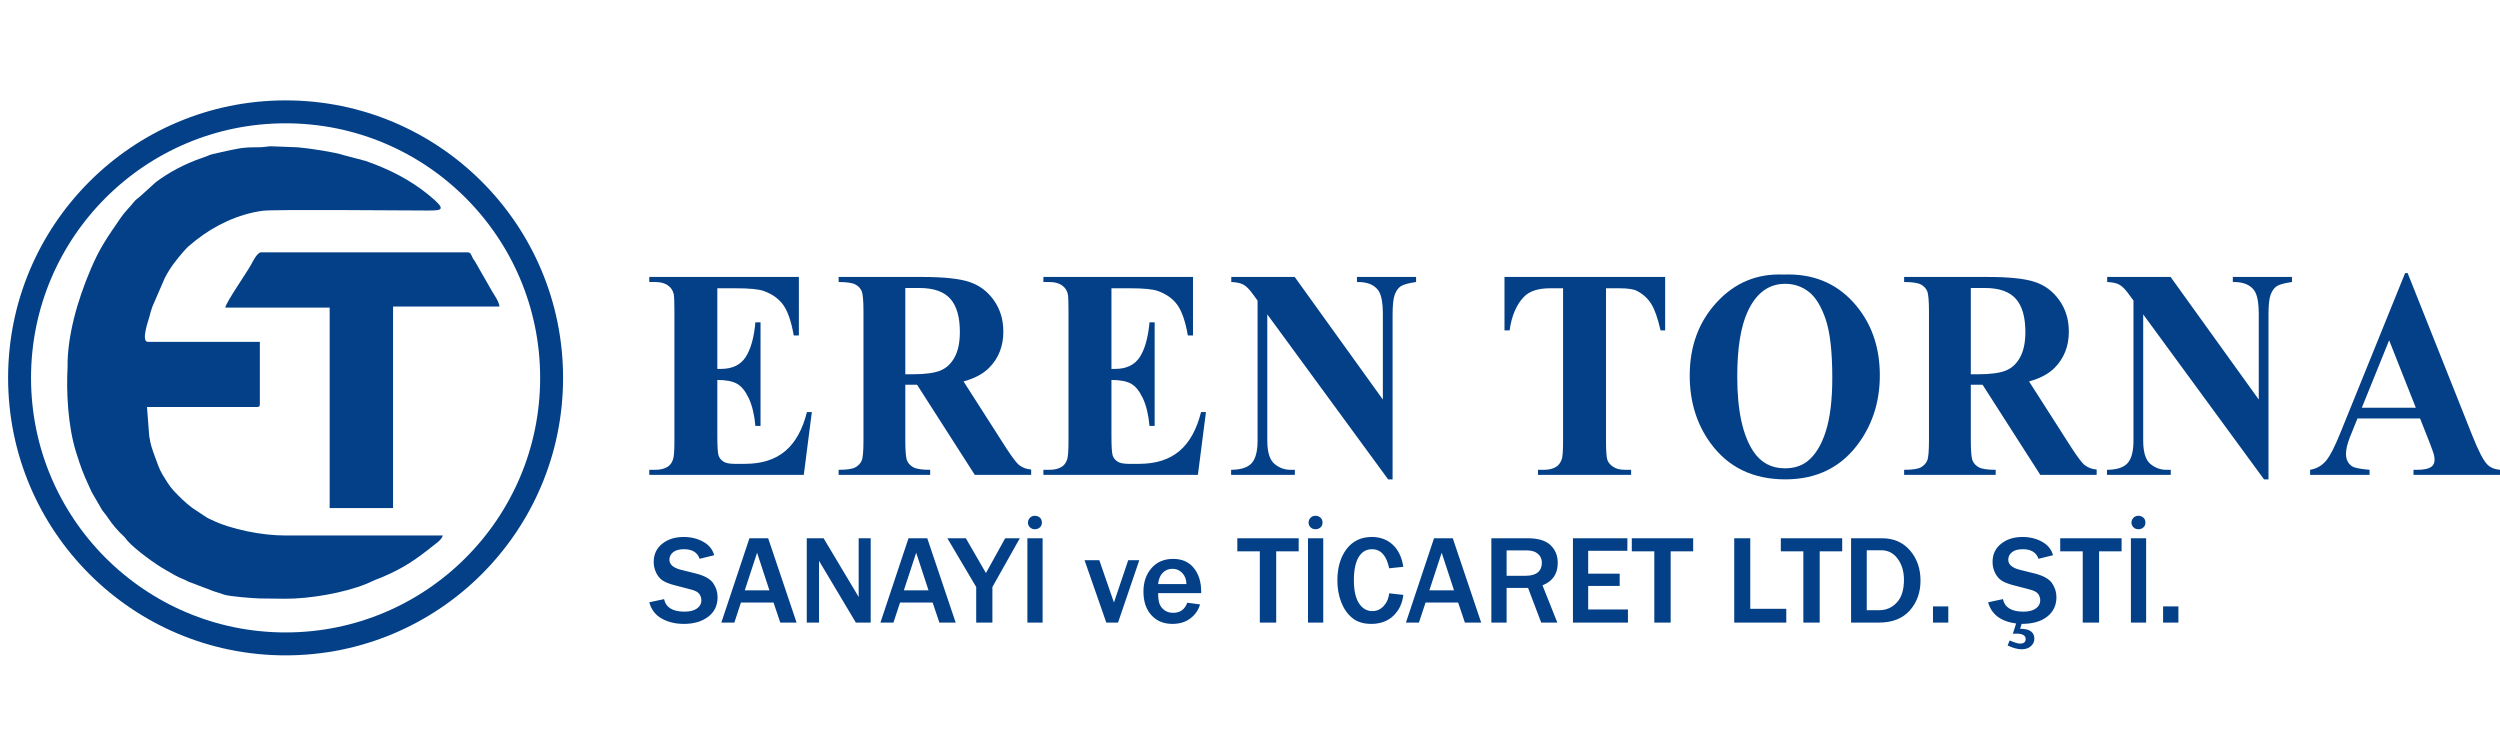 <svg width="412" height="124" viewBox="0 0 412 124" fill="none" xmlns="http://www.w3.org/2000/svg">
<path fill-rule="evenodd" clip-rule="evenodd" d="M72.969 88.245H46.99C43.37 88.266 38.089 87.287 34.719 85.604C34.333 85.412 34.318 85.438 33.984 85.224L31.672 83.688C30.547 82.849 29.552 81.865 28.589 80.833C27.912 80.104 27.354 79.151 26.818 78.276C26.229 77.307 25.922 76.318 25.526 75.24C24.995 73.771 24.859 73.448 24.589 71.844L24.224 67.078H42.344C42.714 67.078 42.823 66.969 42.823 66.599V56.339H24.385C23.172 56.339 24.479 52.75 24.609 52.234C24.787 51.531 24.896 51.146 25.125 50.505L27.162 45.807C27.448 45.24 27.651 44.922 27.979 44.375C28.474 43.562 30.26 41.302 31.078 40.583L32.307 39.568C35.375 37.146 39.307 35.25 43.349 34.729C45.203 34.495 66.318 34.682 70.401 34.693C72.891 34.693 73.755 34.656 70.599 32.089C67.526 29.583 64.005 27.833 60.281 26.531L56.734 25.594C55.188 25.073 50.818 24.417 49.068 24.276L44.589 24.104C43.818 24.151 43.484 24.276 42.505 24.271C39.885 24.255 39.109 24.495 36.562 25.057C33.661 25.698 35.411 25.302 33.104 26.094C30.562 26.969 27.807 28.401 25.662 30.037L23.224 32.245C22.755 32.688 22.422 32.823 22.042 33.312C21.312 34.25 20.609 34.839 19.927 35.844C17.724 39.083 16.505 40.703 14.958 44.344C12.719 49.599 11.068 55.458 11.135 60.521C10.927 64.391 11.146 70.115 12.557 74.578C13.359 77.115 13.62 77.849 14.781 80.37C14.906 80.641 14.974 80.812 15.135 81.141L16.844 84.078C17.182 84.547 17.469 84.838 17.807 85.359C18.484 86.396 19.49 87.568 20.396 88.385C20.646 88.609 20.75 88.823 20.979 89.088C22.162 90.453 25.62 93.016 27.339 93.948L28.766 94.771C29.323 95.078 29.703 95.245 30.297 95.484C30.625 95.62 30.698 95.667 31.047 95.854L35.234 97.443C35.943 97.646 36.391 97.828 36.922 97.995C37.875 98.302 41.656 98.594 42.797 98.625L46.995 98.672C50.974 98.693 56.604 97.734 60.292 96.25C60.932 95.99 61.323 95.792 61.958 95.516C62.312 95.354 62.443 95.354 62.776 95.208C66.698 93.526 68.412 92.312 71.87 89.552C72.312 89.203 72.812 88.838 72.969 88.245Z" fill="#034088"/>
<path fill-rule="evenodd" clip-rule="evenodd" d="M37.13 50.688H54.328V83.724H64.776V50.516H82.307C82.24 49.703 81.542 48.76 81.161 48.125L78.276 43.083C78.125 42.839 78.094 42.849 77.938 42.583C77.682 42.151 77.63 41.583 77.083 41.583H43.031C42.401 41.583 41.661 43.089 41.37 43.63C40.698 44.87 37.198 49.896 37.13 50.688Z" fill="#034088"/>
<mask id="mask0_1_756" style="mask-type:luminance" maskUnits="userSpaceOnUse" x="0" y="0" width="215" height="124">
<path d="M0 0H214.667V123.401H0V0Z" fill="white"/>
</mask>
<g mask="url(#mask0_1_756)">
<path d="M47.068 18.432C71.281 18.432 90.906 38.057 90.906 62.276C90.906 86.484 71.281 106.115 47.068 106.115C22.854 106.115 3.224 86.484 3.224 62.276C3.224 38.057 22.854 18.432 47.068 18.432Z" stroke="#034088" stroke-width="3.779" stroke-miterlimit="22.926"/>
</g>
<path d="M118.215 47.509V60.797H118.804C120.678 60.797 122.034 60.147 122.882 58.851C123.721 57.556 124.262 55.645 124.489 53.121H125.336V70.194H124.489C124.322 68.331 123.948 66.807 123.395 65.625C122.83 64.436 122.186 63.64 121.442 63.231C120.702 62.821 119.627 62.616 118.215 62.616V71.785C118.215 73.581 118.283 74.672 118.422 75.073C118.557 75.475 118.816 75.802 119.194 76.054C119.572 76.31 120.18 76.44 121.02 76.44H122.786C125.535 76.44 127.747 75.735 129.41 74.333C131.069 72.931 132.263 70.792 132.983 67.906H133.791L132.466 78.263H107V77.425H107.975C108.826 77.425 109.514 77.255 110.036 76.917C110.413 76.688 110.704 76.302 110.903 75.751C111.058 75.369 111.142 74.349 111.142 72.703V51.199C111.142 49.718 111.102 48.804 111.03 48.462C110.887 47.895 110.62 47.462 110.23 47.158C109.677 46.705 108.93 46.477 107.975 46.477H107V45.642H131.654V55.283H130.811C130.393 52.924 129.8 51.234 129.044 50.206C128.288 49.183 127.222 48.43 125.834 47.946C125.026 47.658 123.51 47.509 121.286 47.509H118.215ZM149.195 63.404V72.604C149.195 74.357 149.294 75.475 149.493 75.924C149.688 76.385 150.034 76.743 150.524 77.015C151.021 77.287 151.94 77.425 153.293 77.425V78.263H138.207V77.425C139.571 77.425 140.498 77.287 140.98 77.007C141.469 76.728 141.811 76.361 142.002 75.916C142.201 75.467 142.3 74.357 142.3 72.604V51.297C142.3 49.537 142.201 48.43 142.002 47.977C141.811 47.521 141.461 47.158 140.972 46.886C140.474 46.619 139.555 46.477 138.207 46.477V45.642H151.912C155.481 45.642 158.083 45.91 159.738 46.461C161.389 47.001 162.741 48.009 163.788 49.486C164.83 50.955 165.351 52.676 165.351 54.653C165.351 57.055 164.563 59.048 163 60.623C161.997 61.624 160.597 62.368 158.795 62.861L165.864 73.908C166.795 75.326 167.464 76.212 167.858 76.566C168.45 77.054 169.147 77.326 169.934 77.377V78.263H160.649L151.132 63.404H149.195ZM149.195 47.462V61.679H150.436C152.453 61.679 153.965 61.474 154.968 61.072C155.97 60.663 156.754 59.926 157.327 58.867C157.896 57.812 158.186 56.425 158.186 54.72C158.186 52.243 157.661 50.415 156.607 49.234C155.552 48.052 153.862 47.462 151.526 47.462H149.195ZM183.166 47.509V60.797H183.751C185.629 60.797 186.986 60.147 187.833 58.851C188.669 57.556 189.21 55.645 189.44 53.121H190.288V70.194H189.44C189.269 68.331 188.899 66.807 188.342 65.625C187.777 64.436 187.133 63.64 186.393 63.231C185.649 62.821 184.575 62.616 183.166 62.616V71.785C183.166 73.581 183.234 74.672 183.373 75.073C183.509 75.475 183.767 75.802 184.145 76.054C184.523 76.31 185.132 76.44 185.971 76.44H187.734C190.487 76.44 192.695 75.735 194.358 74.333C196.021 72.931 197.214 70.792 197.934 67.906H198.742L197.413 78.263H171.951V77.425H172.922C173.777 77.425 174.466 77.255 174.987 76.917C175.365 76.688 175.651 76.302 175.854 75.751C176.009 75.369 176.089 74.349 176.089 72.703V51.199C176.089 49.718 176.053 48.804 175.977 48.462C175.838 47.895 175.572 47.462 175.178 47.158C174.629 46.705 173.881 46.477 172.922 46.477H171.951V45.642H196.605V55.283H195.758C195.344 52.924 194.752 51.234 193.996 50.206C193.24 49.183 192.17 48.43 190.785 47.946C189.973 47.658 188.462 47.509 186.238 47.509H183.166ZM213.366 45.642L227.896 65.846V51.841C227.896 49.864 227.645 48.537 227.132 47.84C226.436 46.894 225.266 46.445 223.627 46.477V45.642H233.37V46.477C232.125 46.658 231.285 46.886 230.856 47.166C230.434 47.454 230.1 47.91 229.857 48.552C229.618 49.19 229.499 50.289 229.499 51.841V79H228.767L208.851 51.809V72.604C208.851 74.491 209.237 75.77 210.017 76.432C210.792 77.098 211.692 77.425 212.694 77.425H213.39V78.263H202.887V77.425C204.519 77.409 205.648 77.039 206.293 76.31C206.929 75.582 207.248 74.349 207.248 72.604V49.537L206.631 48.69C206.01 47.804 205.461 47.225 204.98 46.946C204.503 46.666 203.814 46.512 202.919 46.477V45.642H213.366ZM274.415 45.642V54.448H273.659C273.194 52.416 272.68 50.955 272.115 50.069C271.555 49.175 270.775 48.47 269.788 47.946C269.239 47.658 268.276 47.509 266.896 47.509H264.672V72.703C264.672 74.384 264.751 75.432 264.915 75.849C265.078 76.271 265.404 76.637 265.877 76.948C266.363 77.271 267.015 77.425 267.843 77.425H268.809V78.263H253.457V77.425H254.428C255.275 77.425 255.955 77.255 256.476 76.917C256.846 76.688 257.141 76.302 257.356 75.751C257.515 75.369 257.594 74.349 257.594 72.703V47.509H255.458C253.485 47.509 252.052 47.977 251.157 48.903C249.904 50.199 249.116 52.046 248.782 54.448H247.939V45.642H274.415ZM293.937 45.248C298.632 45.059 302.451 46.568 305.391 49.781C308.327 53.007 309.795 57.024 309.795 61.86C309.795 65.988 308.697 69.619 306.509 72.758C303.608 76.917 299.515 79 294.219 79C288.908 79 284.807 77.015 281.906 73.045C279.615 69.906 278.465 66.192 278.465 61.888C278.465 57.047 279.957 53.023 282.937 49.797C285.921 46.568 289.585 45.059 293.937 45.248ZM294.196 46.772C291.49 46.772 289.433 48.288 288.017 51.333C286.867 53.826 286.298 57.41 286.298 62.085C286.298 67.634 287.19 71.742 288.96 74.4C290.197 76.251 291.928 77.18 294.152 77.18C295.652 77.18 296.905 76.779 297.903 75.983C299.181 74.959 300.183 73.317 300.895 71.072C301.607 68.823 301.961 65.889 301.961 62.278C301.961 57.973 301.599 54.751 300.871 52.621C300.143 50.478 299.216 48.97 298.09 48.092C296.965 47.217 295.664 46.772 294.196 46.772ZM324.79 63.404V72.604C324.79 74.357 324.889 75.475 325.088 75.924C325.283 76.385 325.629 76.743 326.118 77.015C326.616 77.287 327.535 77.425 328.887 77.425V78.263H313.801V77.425C315.166 77.425 316.093 77.287 316.574 77.007C317.063 76.728 317.406 76.361 317.597 75.916C317.795 75.467 317.895 74.357 317.895 72.604V51.297C317.895 49.537 317.795 48.43 317.597 47.977C317.406 47.521 317.056 47.158 316.566 46.886C316.069 46.619 315.15 46.477 313.801 46.477V45.642H327.507C331.075 45.642 333.677 45.91 335.332 46.461C336.983 47.001 338.336 48.009 339.378 49.486C340.425 50.955 340.946 52.676 340.946 54.653C340.946 57.055 340.158 59.048 338.595 60.623C337.592 61.624 336.192 62.368 334.389 62.861L341.459 73.908C342.39 75.326 343.058 76.212 343.452 76.566C344.045 77.054 344.741 77.326 345.529 77.377V78.263H336.243L326.727 63.404H324.79ZM324.79 47.462V61.679H326.031C328.048 61.679 329.56 61.474 330.562 61.072C331.565 60.663 332.348 59.926 332.921 58.867C333.49 57.812 333.781 56.425 333.781 54.72C333.781 52.243 333.256 50.415 332.201 49.234C331.147 48.052 329.456 47.462 327.121 47.462H324.79ZM357.715 45.642L372.244 65.846V51.841C372.244 49.864 371.993 48.537 371.48 47.84C370.784 46.894 369.61 46.445 367.971 46.477V45.642H377.718V46.477C376.473 46.658 375.633 46.886 375.204 47.166C374.782 47.454 374.448 47.91 374.201 48.552C373.966 49.19 373.847 50.289 373.847 51.841V79H373.111L353.199 51.809V72.604C353.199 74.491 353.585 75.77 354.361 76.432C355.141 77.098 356.04 77.425 357.038 77.425H357.739V78.263H347.236V77.425C348.867 77.409 349.993 77.039 350.641 76.31C351.278 75.582 351.596 74.349 351.596 72.604V49.537L350.979 48.69C350.359 47.804 349.81 47.225 349.324 46.946C348.851 46.666 348.163 46.512 347.263 46.477V45.642H357.715ZM398.827 68.961H388.512L387.226 72.143C386.821 73.211 386.618 74.097 386.618 74.794C386.618 75.719 386.952 76.401 387.612 76.842C388.006 77.098 388.969 77.295 390.505 77.425V78.263H380.706V77.425C381.76 77.243 382.635 76.751 383.312 75.956C383.992 75.152 384.839 73.498 385.834 70.989L396.365 45H396.779L407.409 71.71C408.423 74.27 409.255 75.885 409.907 76.546C410.405 77.054 411.093 77.342 412 77.425V78.263H397.745V77.425H398.33C399.472 77.425 400.28 77.243 400.741 76.885C401.059 76.629 401.215 76.251 401.215 75.77C401.215 75.475 401.179 75.172 401.087 74.857C401.059 74.719 400.845 74.105 400.435 73.029L398.827 68.961ZM398.127 67.193L393.731 56.079L389.228 67.193H398.127Z" fill="#034088"/>
<path d="M107 99.255L109.439 98.736C109.734 100.112 110.857 100.8 112.812 100.8C113.702 100.8 114.39 100.624 114.871 100.272C115.352 99.92 115.588 99.483 115.588 98.958C115.588 98.58 115.48 98.227 115.264 97.904C115.044 97.582 114.576 97.327 113.862 97.148L111.197 96.453C110.284 96.219 109.609 95.945 109.174 95.648C108.739 95.344 108.388 94.917 108.126 94.369C107.864 93.818 107.73 93.231 107.73 92.608C107.73 91.366 108.195 90.371 109.122 89.621C110.051 88.868 111.233 88.493 112.677 88.493C113.876 88.493 114.946 88.757 115.892 89.279C116.835 89.8 117.438 90.541 117.696 91.5L115.303 92.09C114.936 91.037 114.079 90.511 112.73 90.511C111.944 90.511 111.348 90.671 110.935 90.997C110.526 91.327 110.32 91.738 110.32 92.243C110.32 93.036 110.965 93.59 112.258 93.91L114.629 94.5C116.066 94.859 117.029 95.39 117.523 96.091C118.014 96.796 118.256 97.572 118.256 98.42C118.256 99.783 117.742 100.859 116.708 101.642C115.676 102.425 114.341 102.816 112.697 102.819C111.315 102.816 110.107 102.526 109.066 101.948C108.028 101.371 107.337 100.478 107 99.255ZM131.277 102.604H128.593L127.476 99.294H122.11L121.02 102.604H118.875L123.505 88.708H126.595L131.277 102.604ZM126.802 97.291L124.768 91.089L122.735 97.291H126.802ZM143.49 102.604H141.047L135.753 93.727C135.671 93.59 135.54 93.371 135.354 93.065C135.272 92.931 135.144 92.716 134.977 92.422V102.604H132.954V88.708H135.73L140.618 96.89C140.658 96.962 140.952 97.458 141.509 98.387V88.708H143.49V102.604ZM157.496 102.604H154.812L153.695 99.294H148.329L147.239 102.604H145.094L149.72 88.708H152.814L157.496 102.604ZM153.021 97.291L150.987 91.089L148.954 97.291H153.021ZM163.547 102.604H160.878V96.737L156.128 88.708H159.173L162.483 94.438L165.652 88.708H168.065L163.547 96.737V102.604ZM171.824 102.604H169.312V88.708H171.824V102.604ZM170.54 87.218C170.213 87.218 169.944 87.11 169.728 86.895C169.515 86.683 169.407 86.428 169.407 86.128C169.407 85.828 169.512 85.564 169.725 85.339C169.935 85.114 170.206 85 170.54 85C170.855 85 171.126 85.101 171.359 85.297C171.591 85.499 171.706 85.77 171.706 86.119C171.706 86.458 171.591 86.725 171.362 86.924C171.136 87.12 170.861 87.218 170.54 87.218ZM187.755 92.321L184.252 102.604H182.32L178.732 92.321H181.165L183.578 99.294L185.928 92.321H187.755ZM195.662 99.326L197.771 99.61C197.499 100.54 196.965 101.306 196.176 101.913C195.384 102.516 194.395 102.816 193.2 102.819C191.773 102.816 190.62 102.34 189.749 101.381C188.875 100.425 188.44 99.127 188.44 97.49C188.44 95.938 188.878 94.653 189.759 93.636C190.637 92.618 191.832 92.106 193.334 92.106C194.804 92.106 195.944 92.612 196.749 93.616C197.551 94.621 197.954 95.909 197.954 97.481L197.944 97.748H190.859C190.859 98.449 190.928 99.007 191.059 99.427C191.193 99.848 191.458 100.213 191.851 100.523C192.247 100.836 192.742 100.993 193.334 100.993C194.484 100.993 195.263 100.438 195.662 99.326ZM195.522 96.251C195.515 95.511 195.289 94.907 194.85 94.438C194.412 93.972 193.871 93.737 193.223 93.737C192.581 93.737 192.048 93.955 191.619 94.392C191.19 94.829 190.938 95.449 190.859 96.251H195.522ZM210.317 102.604H207.619V90.857H203.91V88.708H214.023V90.857H210.317V102.604ZM218.07 102.604H215.559V88.708H218.07V102.604ZM216.787 87.218C216.459 87.218 216.191 87.11 215.975 86.895C215.762 86.683 215.654 86.428 215.654 86.128C215.654 85.828 215.755 85.564 215.971 85.339C216.178 85.114 216.449 85 216.787 85C217.101 85 217.373 85.101 217.605 85.297C217.834 85.499 217.952 85.77 217.952 86.119C217.952 86.458 217.834 86.725 217.609 86.924C217.383 87.12 217.108 87.218 216.787 87.218ZM228.934 97.777L231.265 98.035C231.114 99.424 230.574 100.569 229.641 101.466C228.714 102.366 227.493 102.816 225.98 102.819C224.707 102.816 223.672 102.5 222.88 101.86C222.084 101.224 221.475 100.354 221.043 99.264C220.614 98.172 220.401 96.969 220.401 95.651C220.401 93.534 220.906 91.813 221.914 90.485C222.922 89.158 224.311 88.493 226.072 88.493C227.454 88.493 228.606 88.917 229.526 89.768C230.443 90.616 231.022 91.829 231.265 93.411L228.934 93.655C228.505 91.558 227.555 90.511 226.092 90.511C225.152 90.511 224.422 90.948 223.901 91.819C223.381 92.69 223.119 93.955 223.119 95.609C223.119 97.295 223.4 98.563 223.957 99.421C224.514 100.279 225.254 100.709 226.174 100.709C226.91 100.709 227.536 100.422 228.056 99.845C228.57 99.268 228.865 98.58 228.934 97.777ZM244.099 102.604H241.414L240.298 99.294H234.932L233.841 102.604H231.697L236.326 88.708H239.417L244.099 102.604ZM239.623 97.291L237.59 91.089L235.557 97.291H239.623ZM256.649 102.604H253.99L251.826 96.89H248.29V102.604H245.775V88.708H251.826C253.506 88.708 254.743 89.09 255.532 89.846C256.325 90.6 256.717 91.578 256.717 92.781C256.717 94.562 255.883 95.794 254.203 96.463L256.649 102.604ZM248.29 94.888H251.417C252.32 94.888 252.998 94.699 253.44 94.317C253.882 93.939 254.102 93.414 254.102 92.749C254.102 92.139 253.885 91.646 253.45 91.271C253.015 90.89 252.406 90.704 251.62 90.704H248.29V94.888ZM268.285 102.604H259.222V88.708H268.193V90.776H261.733V94.542H266.923V96.558H261.733V100.445H268.285V102.604ZM275.327 102.604H272.63V90.857H268.92V88.708H279.034V90.857H275.327V102.604ZM294.379 102.604H285.801V88.708H288.443V100.334H294.379V102.604ZM299.886 102.604H297.192V90.857H293.479V88.708H303.596V90.857H299.886V102.604ZM305.056 102.604V88.708H310.196C312.099 88.708 313.621 89.38 314.774 90.72C315.926 92.057 316.499 93.711 316.499 95.68C316.499 97.647 315.906 99.294 314.721 100.618C313.539 101.942 311.84 102.604 309.633 102.604H305.056ZM307.643 100.556H309.738C310.861 100.556 311.814 100.135 312.596 99.294C313.382 98.456 313.772 97.2 313.772 95.54C313.772 94.18 313.431 93.036 312.747 92.093C312.059 91.154 311.156 90.681 310.033 90.681H307.643V100.556ZM321.08 99.933V102.604H318.555V99.933H321.08ZM333.164 102.819L332.912 103.621C334.477 103.621 335.26 104.166 335.26 105.262C335.26 105.741 335.073 106.149 334.693 106.491C334.317 106.83 333.803 107 333.158 107C332.516 107 331.75 106.791 330.856 106.38L331.193 105.546C331.986 105.888 332.552 106.064 332.889 106.064C333.518 106.064 333.832 105.816 333.832 105.32C333.832 104.72 333.315 104.424 332.29 104.424C332.179 104.424 331.989 104.43 331.717 104.443L332.257 102.754C329.723 102.408 328.184 101.241 327.641 99.255L330.083 98.736C330.375 100.112 331.498 100.8 333.456 100.8C334.343 100.8 335.03 100.624 335.512 100.272C335.993 99.92 336.232 99.483 336.232 98.958C336.232 98.58 336.124 98.227 335.908 97.904C335.685 97.582 335.22 97.327 334.503 97.148L331.838 96.453C330.925 96.219 330.254 95.945 329.818 95.648C329.379 95.344 329.029 94.917 328.767 94.369C328.505 93.818 328.374 93.231 328.374 92.608C328.374 91.366 328.836 90.371 329.766 89.621C330.692 88.868 331.874 88.493 333.318 88.493C334.52 88.493 335.59 88.757 336.533 89.279C337.476 89.8 338.079 90.541 338.337 91.5L335.944 92.09C335.577 91.037 334.719 90.511 333.37 90.511C332.585 90.511 331.989 90.671 331.58 90.997C331.167 91.327 330.961 91.738 330.961 92.243C330.961 93.036 331.606 93.59 332.899 93.91L335.273 94.5C336.71 94.859 337.673 95.39 338.164 96.091C338.655 96.796 338.9 97.572 338.9 98.42C338.9 99.75 338.393 100.814 337.384 101.616C336.376 102.415 334.971 102.816 333.164 102.819ZM345.93 102.604H343.235V90.857H339.522V88.708H349.639V90.857H345.93V102.604ZM353.683 102.604H351.172V88.708H353.683V102.604ZM352.399 87.218C352.072 87.218 351.804 87.11 351.587 86.895C351.375 86.683 351.267 86.428 351.267 86.128C351.267 85.828 351.371 85.564 351.584 85.339C351.794 85.114 352.065 85 352.399 85C352.714 85 352.986 85.101 353.221 85.297C353.45 85.499 353.565 85.77 353.565 86.119C353.565 86.458 353.45 86.725 353.225 86.924C352.999 87.12 352.72 87.218 352.399 87.218ZM359 99.933V102.604H356.476V99.933H359Z" fill="#034088"/>
</svg>
